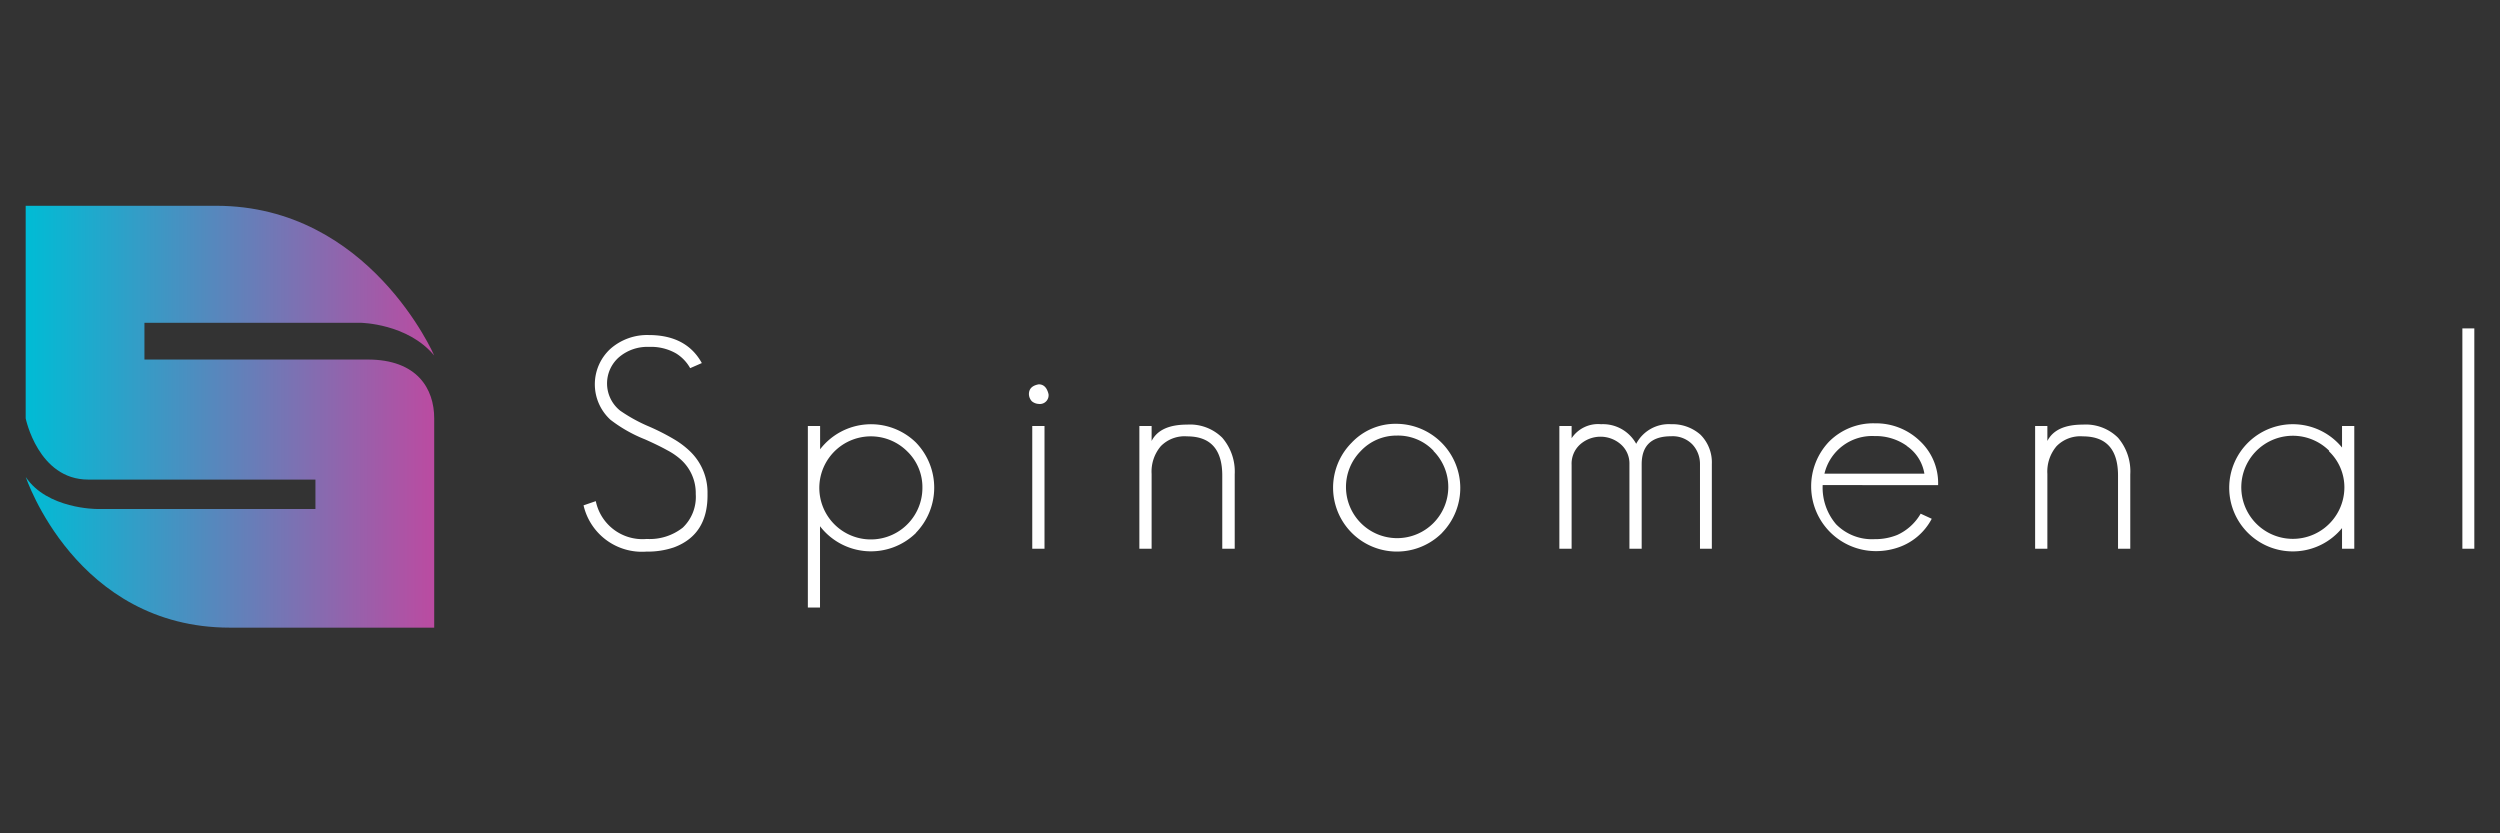 <?xml version="1.0" encoding="UTF-8"?>
<svg id="Layer_1" data-name="Layer 1" xmlns="http://www.w3.org/2000/svg" xmlns:xlink="http://www.w3.org/1999/xlink" viewBox="0 0 255.12 85.04"><rect x="0" y="0" width="255.12" height="85.04" fill="#333333" stroke="none"/><defs><linearGradient id="linear-gradient" x1="2.62" y1="42.52" x2="44.31" y2="42.52" gradientUnits="userSpaceOnUse"><stop offset="0" stop-color="#00bcd5"/><stop offset="1" stop-color="#bb4ba1"/></linearGradient></defs><title>Spinomenal_game_provider_footer</title><path d="M68.77,55.86a8.3,8.3,0,0,1-2.8.43,6.11,6.11,0,0,1-6.42-4.72l1.25-.43A4.86,4.86,0,0,0,66,55a5.45,5.45,0,0,0,3.68-1.16A4.34,4.34,0,0,0,71,50.41a4.6,4.6,0,0,0-1.61-3.59,6.88,6.88,0,0,0-1.31-.88q-.88-.49-2.25-1.1a14.54,14.54,0,0,1-3.53-2,4.91,4.91,0,0,1,0-7.25,5.67,5.67,0,0,1,3.9-1.4q3.84,0,5.42,2.86l-1.19.52A4.13,4.13,0,0,0,69,36.07a5.14,5.14,0,0,0-2.77-.67,4.46,4.46,0,0,0-3,1,3.55,3.55,0,0,0,.06,5.51,16.35,16.35,0,0,0,3,1.64,22.94,22.94,0,0,1,2.47,1.26,8.78,8.78,0,0,1,1.67,1.26,5.82,5.82,0,0,1,1.77,4.32Q72.27,54.56,68.77,55.86Z" fill="#fff"/><path d="M93.49,54.37a6.56,6.56,0,0,1-9.81-.67V62H82.44V43.47h1.25v2.38a6.56,6.56,0,0,1,9.77-.7,6.62,6.62,0,0,1,0,9.23Zm-.91-8.31a5.26,5.26,0,1,0,1.55,3.71A5.07,5.07,0,0,0,92.58,46.06Z" fill="#fff"/><path d="M106,41.22a1.18,1.18,0,0,1-.7-.27,1.1,1.1,0,0,1-.3-.73q0-.82,1-1,.76,0,1,1A.89.89,0,0,1,106,41.22ZM105.34,56V43.47h1.25V56Z" fill="#fff"/><path d="M124.73,56V48.53q0-4-3.59-4a3.39,3.39,0,0,0-2.68,1,4,4,0,0,0-.94,2.83V56h-1.25V43.47h1.25V45q.85-1.67,3.62-1.67a4.67,4.67,0,0,1,3.59,1.34A5.29,5.29,0,0,1,126,48.4V56Z" fill="#fff"/><path d="M147.17,54.37a6.51,6.51,0,0,1-9.23-9.2,6.14,6.14,0,0,1,4.6-1.92,6.55,6.55,0,0,1,4.63,11.11ZM146.29,46a5,5,0,0,0-3.75-1.55,5,5,0,0,0-3.68,1.58,5.22,5.22,0,1,0,7.43,0Z" fill="#fff"/><path d="M173.48,56V47.37a2.92,2.92,0,0,0-.76-2,2.79,2.79,0,0,0-2.19-.85q-3,0-3,2.86V56h-1.25V47.37a2.6,2.6,0,0,0-.85-2,3.14,3.14,0,0,0-4.2,0,2.64,2.64,0,0,0-.85,2.07V56h-1.25V43.47h1.25v1.25a3.24,3.24,0,0,1,3-1.43,3.87,3.87,0,0,1,3.59,2,3.76,3.76,0,0,1,3.56-2,4.32,4.32,0,0,1,3,1.07,4,4,0,0,1,1.16,3V56Z" fill="#fff"/><path d="M186,49.5a5.76,5.76,0,0,0,1.37,4,5.13,5.13,0,0,0,3.93,1.52,6,6,0,0,0,2.31-.43A5.27,5.27,0,0,0,196,52.42l1.13.52a6.07,6.07,0,0,1-3.65,3,6.93,6.93,0,0,1-2.13.3,6.61,6.61,0,0,1-4.69-11.18,6.36,6.36,0,0,1,4.69-1.86A6.45,6.45,0,0,1,195.92,45a5.89,5.89,0,0,1,1.86,4.51Zm8.59-4a5.47,5.47,0,0,0-3.29-1,5,5,0,0,0-5.12,3.84h10.2A4.24,4.24,0,0,0,194.58,45.51Z" fill="#fff"/><path d="M216.14,56V48.53q0-4-3.59-4a3.39,3.39,0,0,0-2.68,1,4,4,0,0,0-.94,2.83V56h-1.25V43.47h1.25V45q.85-1.67,3.62-1.67a4.67,4.67,0,0,1,3.59,1.34,5.28,5.28,0,0,1,1.25,3.75V56Z" fill="#fff"/><path d="M239,56V53.89a6.49,6.49,0,1,1,0-8.22V43.47h1.25V56Zm-1.31-10a5.26,5.26,0,1,0,1.55,3.71A5.07,5.07,0,0,0,237.67,46.06Z" fill="#fff"/><path d="M251.28,56V33.51h1.22V56Z" fill="#fff"/><path d="M44.31,36.28S37.71,21,22.06,21H2.62V42.69S3.89,48.94,9,48.94H32.19v3H9.86s-5.06,0-7.23-3.26c0,0,5.11,15.37,20.84,15.37H44.31V42.69c0-3-1.72-6-6.78-6H14.74V32.94H36.8S41.59,33,44.31,36.28Z" fill="url(#linear-gradient)"/></svg>